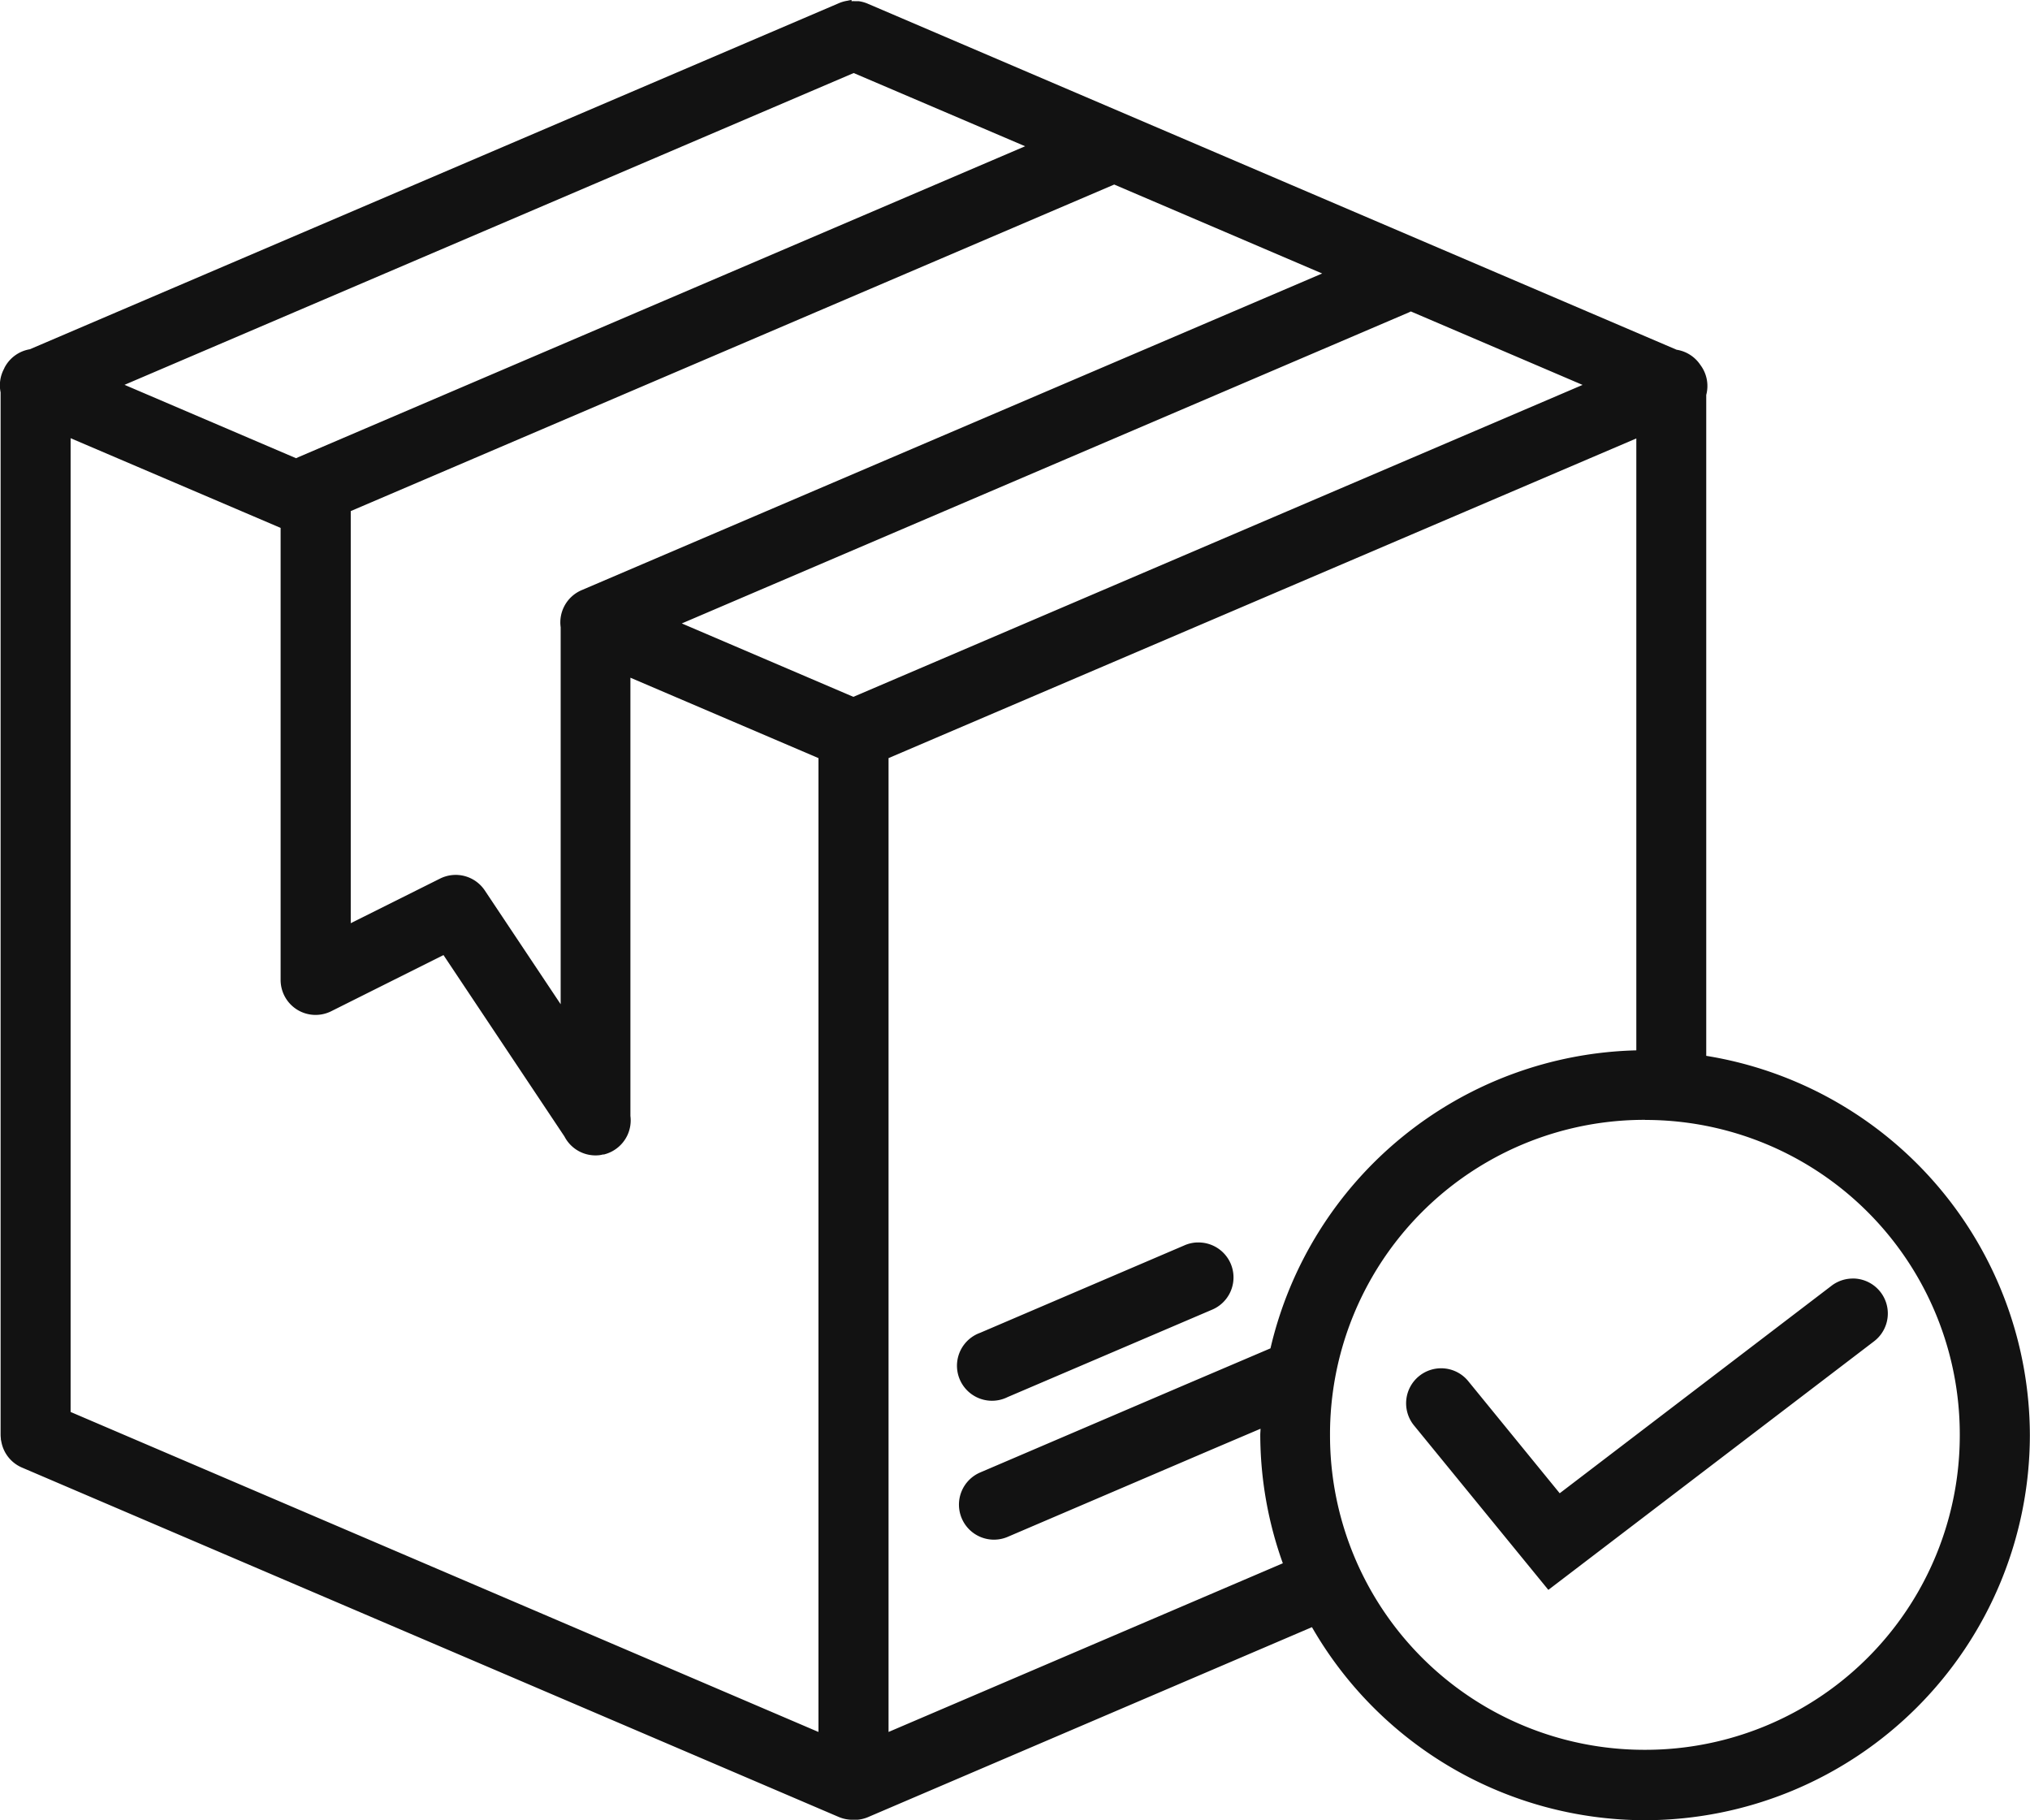 <svg xmlns="http://www.w3.org/2000/svg" width="47.326" height="42.426" viewBox="0 0 47.326 42.426">
  <g id="layer1" transform="translate(-2 -1024.355)">
    <g id="g5527-5" transform="translate(2 1024.356)">
      <g id="g5882" transform="translate(0 0)">
        <g id="g4888" transform="translate(0 0)">
          <path id="path4402-0-3-9-2" d="M-28.646,1019.87h-.013a.831.831,0,0,0-.083.016.819.819,0,0,0-.2.057l-18.862,8.067a.816.816,0,0,0-.593.434l-.006.016a.815.815,0,0,0-.083.554V1053.3a.814.814,0,0,0,.006.1c0,.005,0,.011,0,.016s.006.034.01.051a.815.815,0,0,0,.494.615l19.034,8.141a.822.822,0,0,0,.287.063h.147a.821.821,0,0,0,.242-.06l10.352-4.429a8.971,8.971,0,0,0,7.765,4.5,8.985,8.985,0,0,0,8.972-8.972,8.977,8.977,0,0,0-7.545-8.845v-15.405a.816.816,0,0,0-.137-.7.816.816,0,0,0-.554-.354l-18.853-8.064a.822.822,0,0,0-.213-.06h-.083a.809.809,0,0,0-.086,0Zm.045,1.7,4,1.708-16.948,7.249-.048.023-4-1.711,17-7.268Zm6.076,2.6,4.849,2.074-17.266,7.382a.817.817,0,0,0-.487.864c0,.021,0,.042,0,.063v8.724l-1.768-2.651a.816.816,0,0,0-1.045-.277l-2.081,1.039v-9.606l17.8-7.612Zm6.92,2.96,4,1.711-17,7.271-4-1.711,16.948-7.249.048-.023Zm-31.247,2.954,4.894,2.09v10.537a.816.816,0,0,0,.386.693.815.815,0,0,0,.792.037l2.619-1.31,2.82,4.228a.815.815,0,0,0,.812.437.691.691,0,0,0,.086-.017h.025l.054-.016a.811.811,0,0,0,.217-.108.816.816,0,0,0,.344-.774v-10.215l4.384,1.874v22.7l-17.435-7.459v-22.7Zm36.5,0v14.268a8.983,8.983,0,0,0-8.529,6.946l-2.01.857-4.757,2.036a.816.816,0,0,0-.43,1.071.816.816,0,0,0,1.071.43l4.757-2.036,1.137-.484c0,.048-.006.095-.006.144a8.9,8.9,0,0,0,.526,2.992l-9.192,3.932v-22.7l17.435-7.452Zm.2,15.89a7.329,7.329,0,0,1,7.341,7.341,7.329,7.329,0,0,1-7.341,7.341,7.329,7.329,0,0,1-7.341-7.341A7.329,7.329,0,0,1-10.147,1045.972ZM-20.6,1048.83a.806.806,0,0,0-.293.07l-4.757,2.036a.816.816,0,0,0-.532.655.816.816,0,0,0,.332.775.816.816,0,0,0,.841.068l4.757-2.033a.816.816,0,0,0,.49-.932.815.815,0,0,0-.837-.638Zm15.3.841a.815.815,0,0,0-.51.175l-6.328,4.83-2.132-2.613a.816.816,0,0,0-1.149-.116.816.816,0,0,0-.116,1.148l3.132,3.833,7.583-5.786a.816.816,0,0,0,.291-.91.816.816,0,0,0-.772-.562Z" transform="translate(48.5 -1019.87)" fill="#121212"/>
        </g>
      </g>
    </g>
  </g>
</svg>
